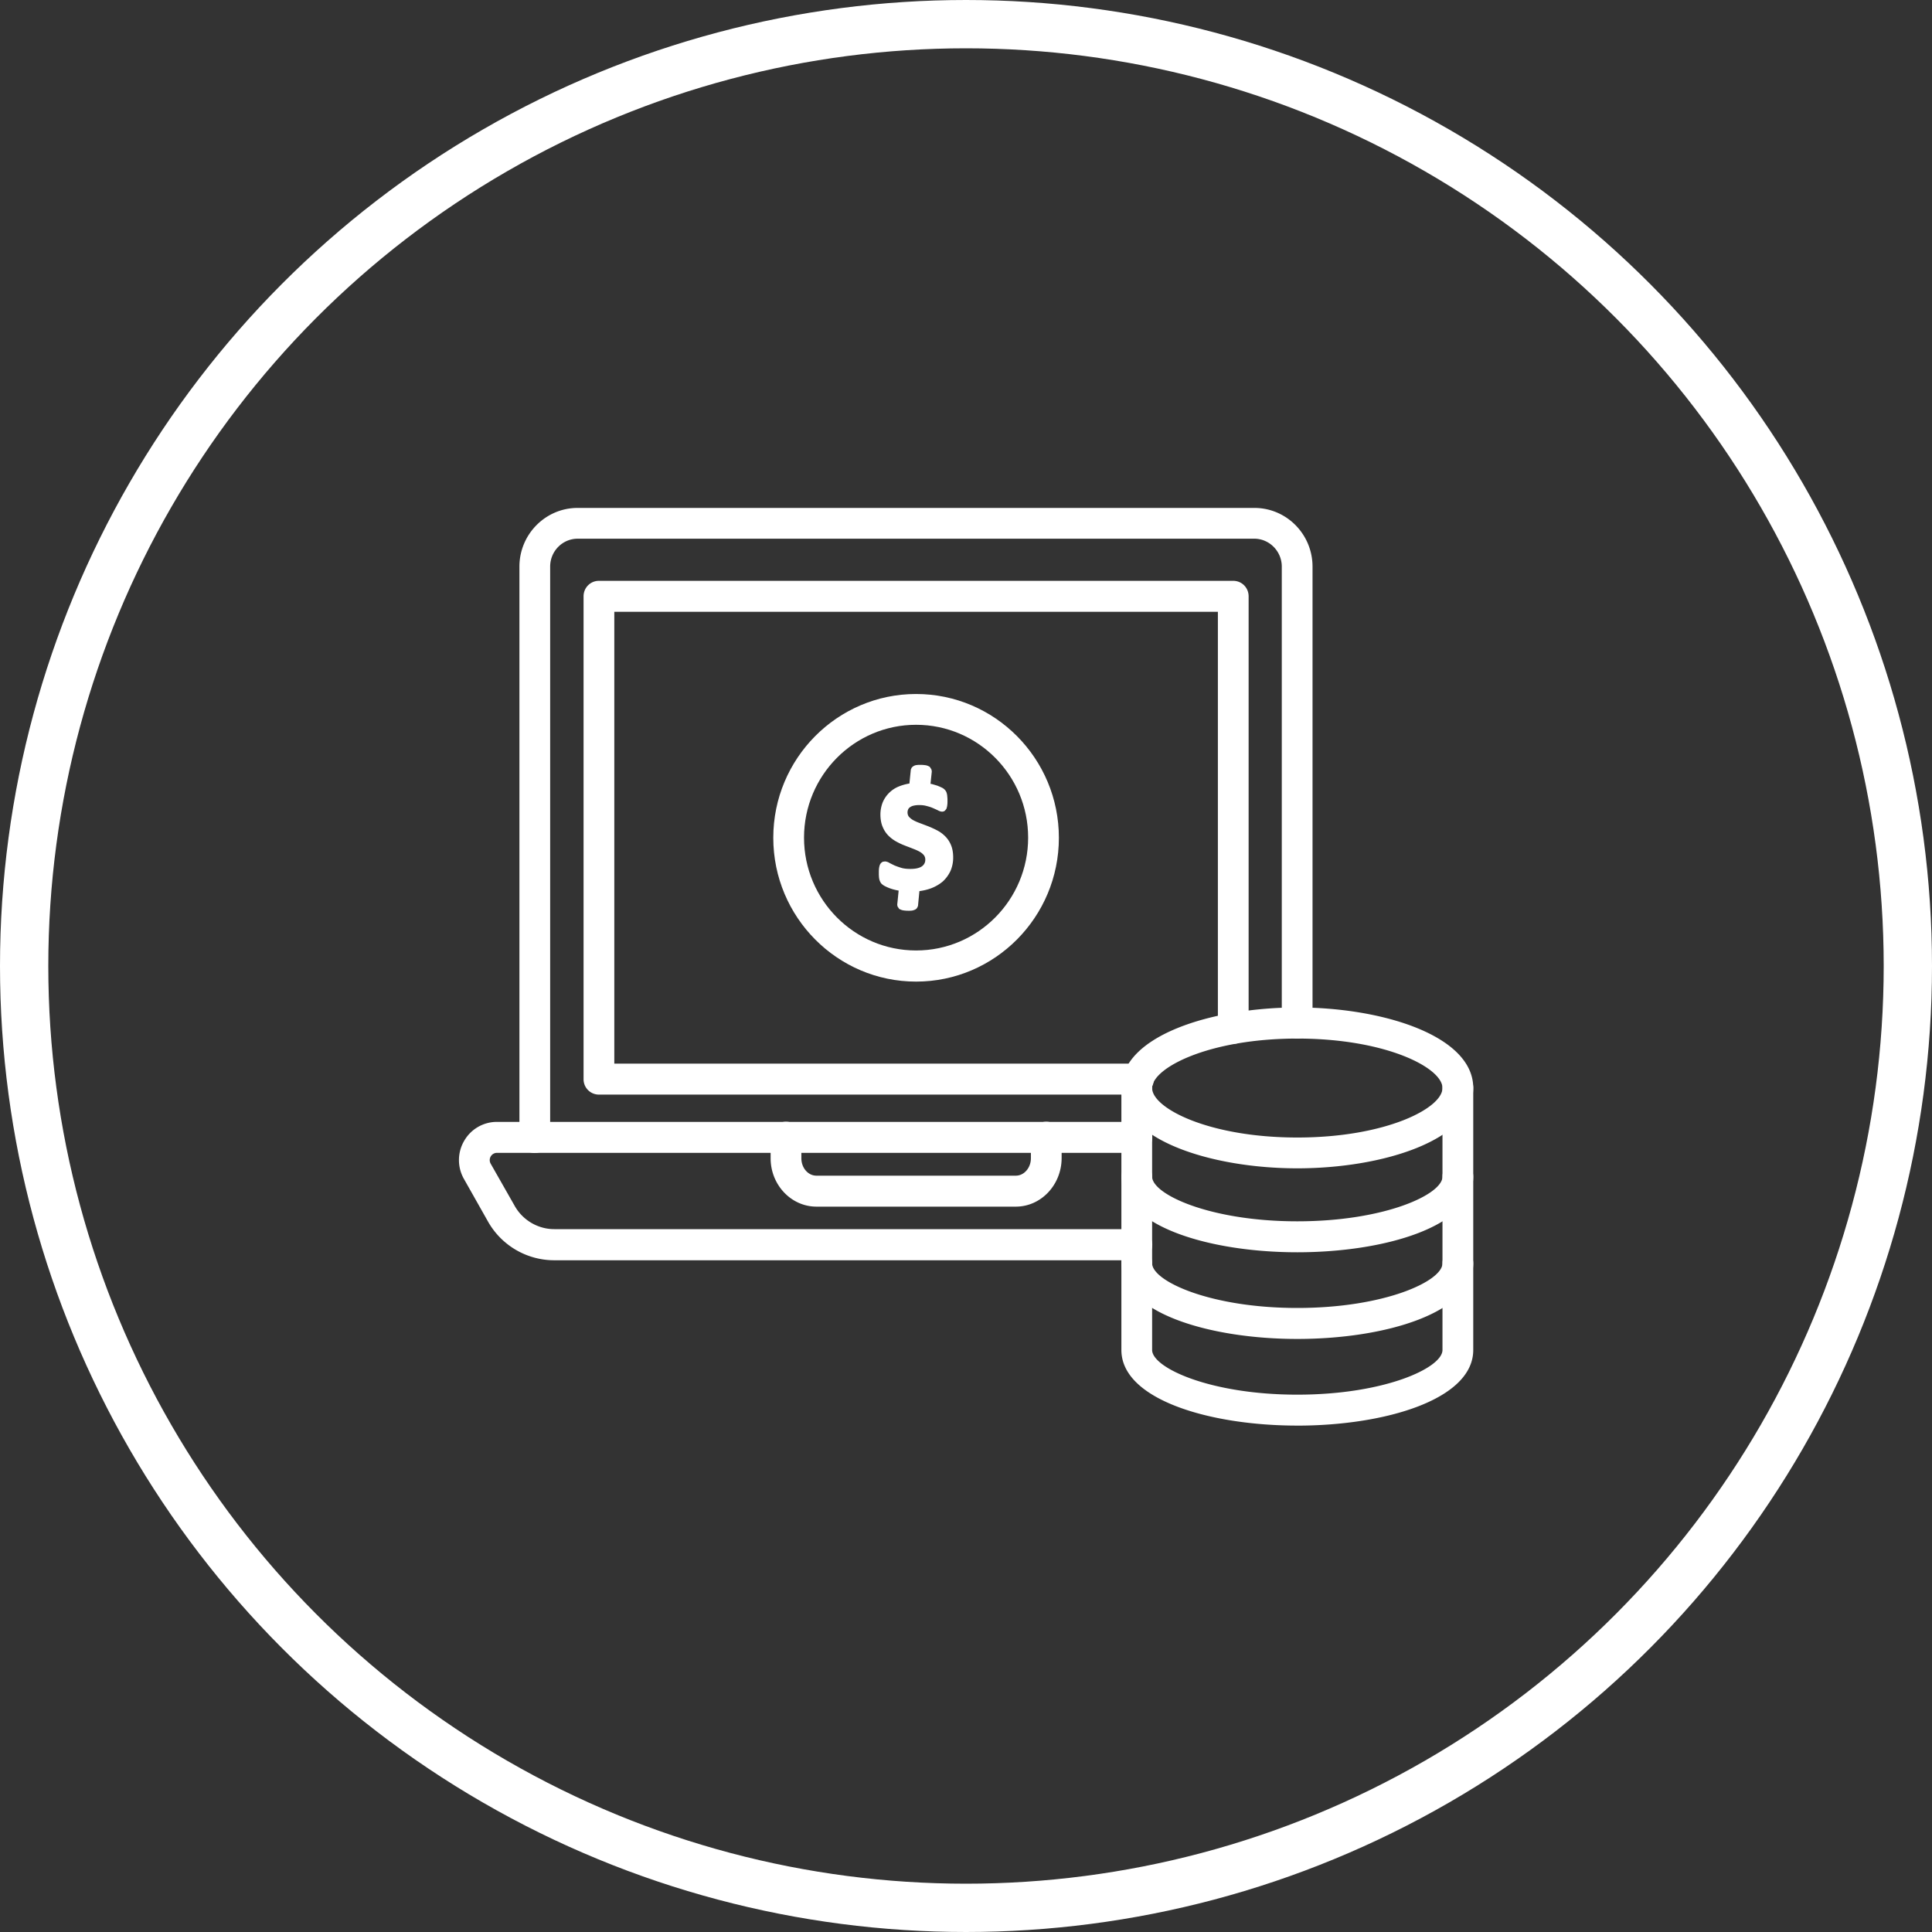 <svg xmlns="http://www.w3.org/2000/svg" width="80" height="80" fill="none" viewBox="0 0 80 80"><rect x="0" y="0" width="80" height="80" fill="#333333" stroke="none"/><circle cx="40" cy="40" r="39" stroke="#fff" stroke-width="2"/><g fill="#fff" clip-path="url(#a)"><path d="M42.063 49.964h-8.256c-1.044 0-1.897-.899-1.897-2.002v-.873c0-.357.282-.64.637-.64.354 0 .636.283.636.64v.873c0 .396.276.72.624.72h8.256c.342 0 .624-.324.624-.72v-.873c0-.357.282-.64.637-.64.354 0 .636.283.636.64v.873c-.007 1.103-.853 2.002-1.897 2.002m-19.919-2.22a.635.635 0 0 1-.636-.642V23.464c0-1.341 1.083-2.432 2.409-2.432H51.94c1.332 0 2.409 1.09 2.409 2.432v18.901a.635.635 0 0 1-.637.641.635.635 0 0 1-.636-.64V23.462c0-.634-.512-1.156-1.142-1.156H23.923c-.63 0-1.142.515-1.142 1.156v23.64a.64.64 0 0 1-.637.64"/><path d="M47.076 52.185H22.95a3.15 3.15 0 0 1-2.737-1.593l-.997-1.765a1.58 1.58 0 0 1 0-1.58 1.56 1.56 0 0 1 1.365-.792h26.495c.355 0 .637.284.637.64a.635.635 0 0 1-.637.642H20.581a.3.3 0 0 0-.263.152.3.3 0 0 0 0 .297l1.004 1.765c.335.581.959.945 1.628.945h24.126c.355 0 .637.284.637.641a.645.645 0 0 1-.637.648m.059-6.86H24.801a.635.635 0 0 1-.637-.641V24.693c0-.357.282-.642.637-.642h26.265c.355 0 .637.285.637.642v17.89a.635.635 0 0 1-.637.64.635.635 0 0 1-.636-.64v-17.25H25.437v18.71h21.705a.64.64 0 0 1-.006 1.282"/><path d="M37.933 40.646c-3.262 0-5.913-2.67-5.913-5.955 0-3.284 2.651-5.954 5.913-5.954s5.913 2.67 5.913 5.954c0 3.285-2.651 5.955-5.913 5.955m0-10.634c-2.56 0-4.64 2.095-4.64 4.673s2.08 4.672 4.64 4.672 4.64-2.095 4.64-4.672c0-2.578-2.08-4.673-4.64-4.673"/><path d="M39.377 34.989a1.1 1.1 0 0 0-.243-.364q-.147-.147-.335-.244a4 4 0 0 0-.36-.165l-.349-.133a2 2 0 0 1-.282-.125.7.7 0 0 1-.177-.145.3.3 0 0 1-.052-.172.3.3 0 0 1 .026-.126.2.2 0 0 1 .072-.086.4.4 0 0 1 .144-.066 1 1 0 0 1 .256-.026q.166 0 .302.04.148.037.256.085.11.048.19.086.108.06.184.06a.18.18 0 0 0 .118-.04l.06-.073.013-.04a.6.6 0 0 0 .026-.132q.009-.069.007-.178.002-.08-.007-.139a.6.6 0 0 0-.046-.224.4.4 0 0 0-.203-.178c-.053-.027-.105-.047-.171-.074l-.204-.06a.3.3 0 0 0-.072-.012l.053-.503a.3.3 0 0 0-.02-.105l-.066-.1-.052-.026a.4.4 0 0 0-.138-.04 1.4 1.4 0 0 0-.184-.013c-.065 0-.111 0-.15.007a.3.3 0 0 0-.125.033.3.3 0 0 0-.099.08l-.033.072-.059.581a2 2 0 0 0-.433.12 1.22 1.22 0 0 0-.676.667 1.4 1.4 0 0 0-.092.495q.002.3.092.51c.06.145.138.264.243.37q.149.147.328.244.177.098.355.165c.118.047.23.086.34.132q.159.059.276.126a.6.6 0 0 1 .171.145.3.3 0 0 1 .053.179.32.32 0 0 1-.132.27c-.098.074-.262.113-.479.113-.15 0-.282-.013-.387-.046a3 3 0 0 1-.282-.1l-.197-.098a.4.4 0 0 0-.19-.066l-.092.013-.033.02a.24.24 0 0 0-.092.118.7.7 0 0 0-.033.153c-.006.052-.006.112-.006.191q0 .157.02.245.027.109.085.178a.6.6 0 0 0 .137.1 1.8 1.8 0 0 0 .427.158c.046.013.098.02.151.033l-.053.529a.25.25 0 0 0 .014.138l.065.093.046.02q.06.03.138.04c.046.006.112.013.184.013q.088.002.157-.007a.4.4 0 0 0 .112-.033.2.2 0 0 0 .105-.086l.033-.073.059-.614a2.2 2.2 0 0 0 .492-.12c.184-.072.341-.165.48-.283q.195-.181.314-.43a1.4 1.4 0 0 0 .112-.555c0-.212-.033-.383-.092-.522m14.342 13.389c-3.531 0-7.285-1.17-7.285-3.33 0-2.162 3.754-3.331 7.285-3.331 3.53 0 7.285 1.17 7.285 3.33 0 2.168-3.754 3.331-7.285 3.331m0-5.373c-3.67 0-6.012 1.216-6.012 2.049 0 .832 2.343 2.048 6.012 2.048s6.011-1.215 6.011-2.048c0-.84-2.342-2.049-6.011-2.049"/><path d="M53.719 51.854c-3.617 0-7.285-1.077-7.285-3.132a.635.635 0 1 1 1.273 0c0 .733 2.395 1.85 6.012 1.85s6.011-1.11 6.011-1.85c0-.357.283-.641.637-.641s.637.284.637.64c0 2.063-3.662 3.133-7.285 3.133"/><path d="M53.719 55.443c-3.617 0-7.285-1.078-7.285-3.133a.635.635 0 1 1 1.273 0c0 .734 2.395 1.85 6.012 1.85s6.011-1.11 6.011-1.85c0-.357.283-.64.637-.64s.637.283.637.64c0 2.062-3.662 3.133-7.285 3.133"/><path d="M53.719 59.031c-3.617 0-7.285-1.077-7.285-3.132V45.047a.635.635 0 1 1 1.273 0V55.9c0 .733 2.395 1.85 6.012 1.85s6.011-1.11 6.011-1.85V45.047c0-.357.283-.64.637-.64s.637.283.637.64V55.9c0 2.055-3.662 3.132-7.285 3.132"/></g><defs><clipPath id="a"><path fill="#fff" d="M18 19h43v43H18z"/></clipPath></defs></svg>